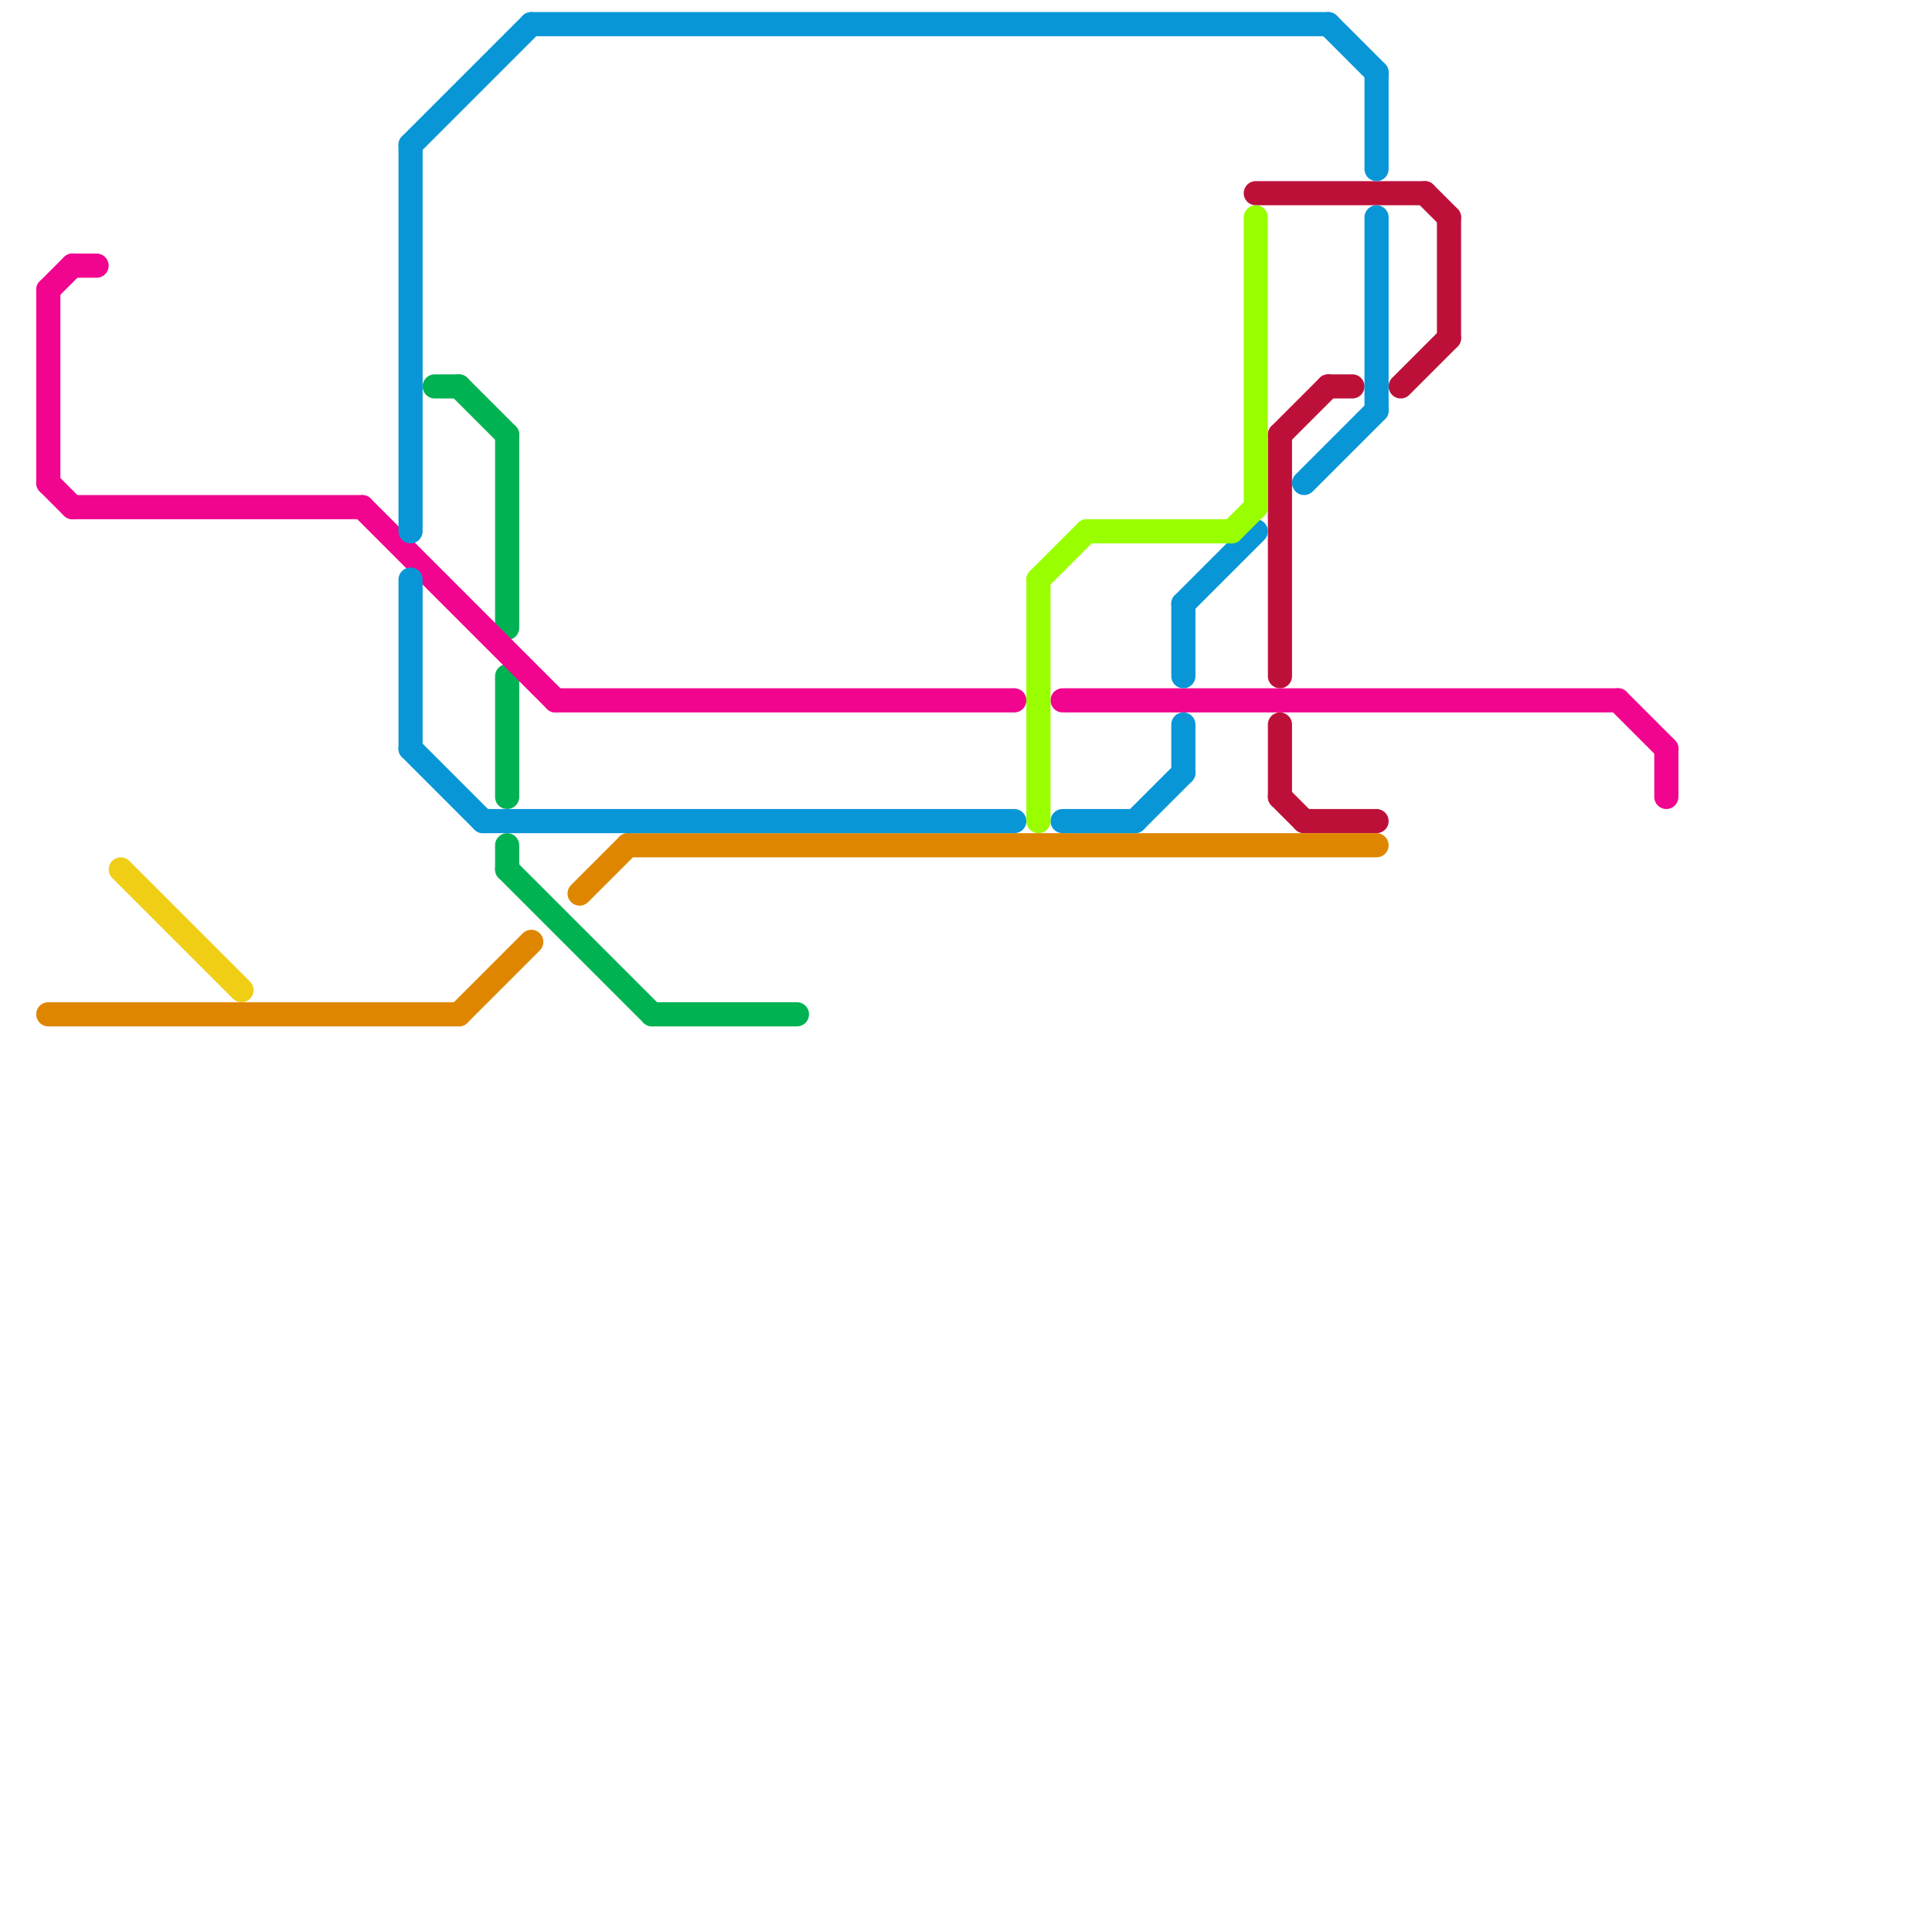 
<svg version="1.1" xmlns="http://www.w3.org/2000/svg" viewBox="0 0 80 80">
<style>text { font: 1px Helvetica; font-weight: 600; white-space: pre; dominant-baseline: central; } line { stroke-width: 1; fill: none; stroke-linecap: round; stroke-linejoin: round; } .c0 { stroke: #bd1038 } .c1 { stroke: #00b251 } .c2 { stroke: #df8600 } .c3 { stroke: #f1048e } .c4 { stroke: #0896d7 } .c5 { stroke: #99ff00 } .c6 { stroke: #f0ce15 }</style><defs><g id="wm-xf"><circle r="1.2" fill="#000"/><circle r="0.9" fill="#fff"/><circle r="0.6" fill="#000"/><circle r="0.3" fill="#fff"/></g><g id="wm"><circle r="0.6" fill="#000"/><circle r="0.3" fill="#fff"/></g></defs><line class="c0" x1="53" y1="18" x2="55" y2="16"/><line class="c0" x1="53" y1="18" x2="53" y2="28"/><line class="c0" x1="52" y1="8" x2="59" y2="8"/><line class="c0" x1="59" y1="8" x2="60" y2="9"/><line class="c0" x1="55" y1="16" x2="56" y2="16"/><line class="c0" x1="53" y1="30" x2="53" y2="33"/><line class="c0" x1="60" y1="9" x2="60" y2="14"/><line class="c0" x1="58" y1="16" x2="60" y2="14"/><line class="c0" x1="53" y1="33" x2="54" y2="34"/><line class="c0" x1="54" y1="34" x2="57" y2="34"/><line class="c1" x1="27" y1="42" x2="33" y2="42"/><line class="c1" x1="21" y1="35" x2="21" y2="36"/><line class="c1" x1="19" y1="16" x2="21" y2="18"/><line class="c1" x1="21" y1="36" x2="27" y2="42"/><line class="c1" x1="21" y1="18" x2="21" y2="26"/><line class="c1" x1="21" y1="28" x2="21" y2="33"/><line class="c1" x1="18" y1="16" x2="19" y2="16"/><line class="c2" x1="2" y1="42" x2="19" y2="42"/><line class="c2" x1="24" y1="37" x2="26" y2="35"/><line class="c2" x1="26" y1="35" x2="57" y2="35"/><line class="c2" x1="19" y1="42" x2="22" y2="39"/><line class="c3" x1="2" y1="12" x2="2" y2="20"/><line class="c3" x1="67" y1="29" x2="69" y2="31"/><line class="c3" x1="3" y1="21" x2="15" y2="21"/><line class="c3" x1="23" y1="29" x2="42" y2="29"/><line class="c3" x1="2" y1="12" x2="3" y2="11"/><line class="c3" x1="3" y1="11" x2="4" y2="11"/><line class="c3" x1="2" y1="20" x2="3" y2="21"/><line class="c3" x1="44" y1="29" x2="67" y2="29"/><line class="c3" x1="15" y1="21" x2="23" y2="29"/><line class="c3" x1="69" y1="31" x2="69" y2="33"/><line class="c4" x1="44" y1="34" x2="47" y2="34"/><line class="c4" x1="49" y1="30" x2="49" y2="32"/><line class="c4" x1="22" y1="1" x2="55" y2="1"/><line class="c4" x1="49" y1="25" x2="49" y2="28"/><line class="c4" x1="17" y1="6" x2="17" y2="22"/><line class="c4" x1="55" y1="1" x2="57" y2="3"/><line class="c4" x1="57" y1="3" x2="57" y2="7"/><line class="c4" x1="47" y1="34" x2="49" y2="32"/><line class="c4" x1="17" y1="31" x2="20" y2="34"/><line class="c4" x1="20" y1="34" x2="42" y2="34"/><line class="c4" x1="49" y1="25" x2="52" y2="22"/><line class="c4" x1="54" y1="20" x2="57" y2="17"/><line class="c4" x1="17" y1="6" x2="22" y2="1"/><line class="c4" x1="57" y1="9" x2="57" y2="17"/><line class="c4" x1="17" y1="24" x2="17" y2="31"/><line class="c5" x1="45" y1="22" x2="51" y2="22"/><line class="c5" x1="43" y1="24" x2="45" y2="22"/><line class="c5" x1="52" y1="9" x2="52" y2="21"/><line class="c5" x1="43" y1="24" x2="43" y2="34"/><line class="c5" x1="51" y1="22" x2="52" y2="21"/><line class="c6" x1="5" y1="36" x2="10" y2="41"/>
</svg>
